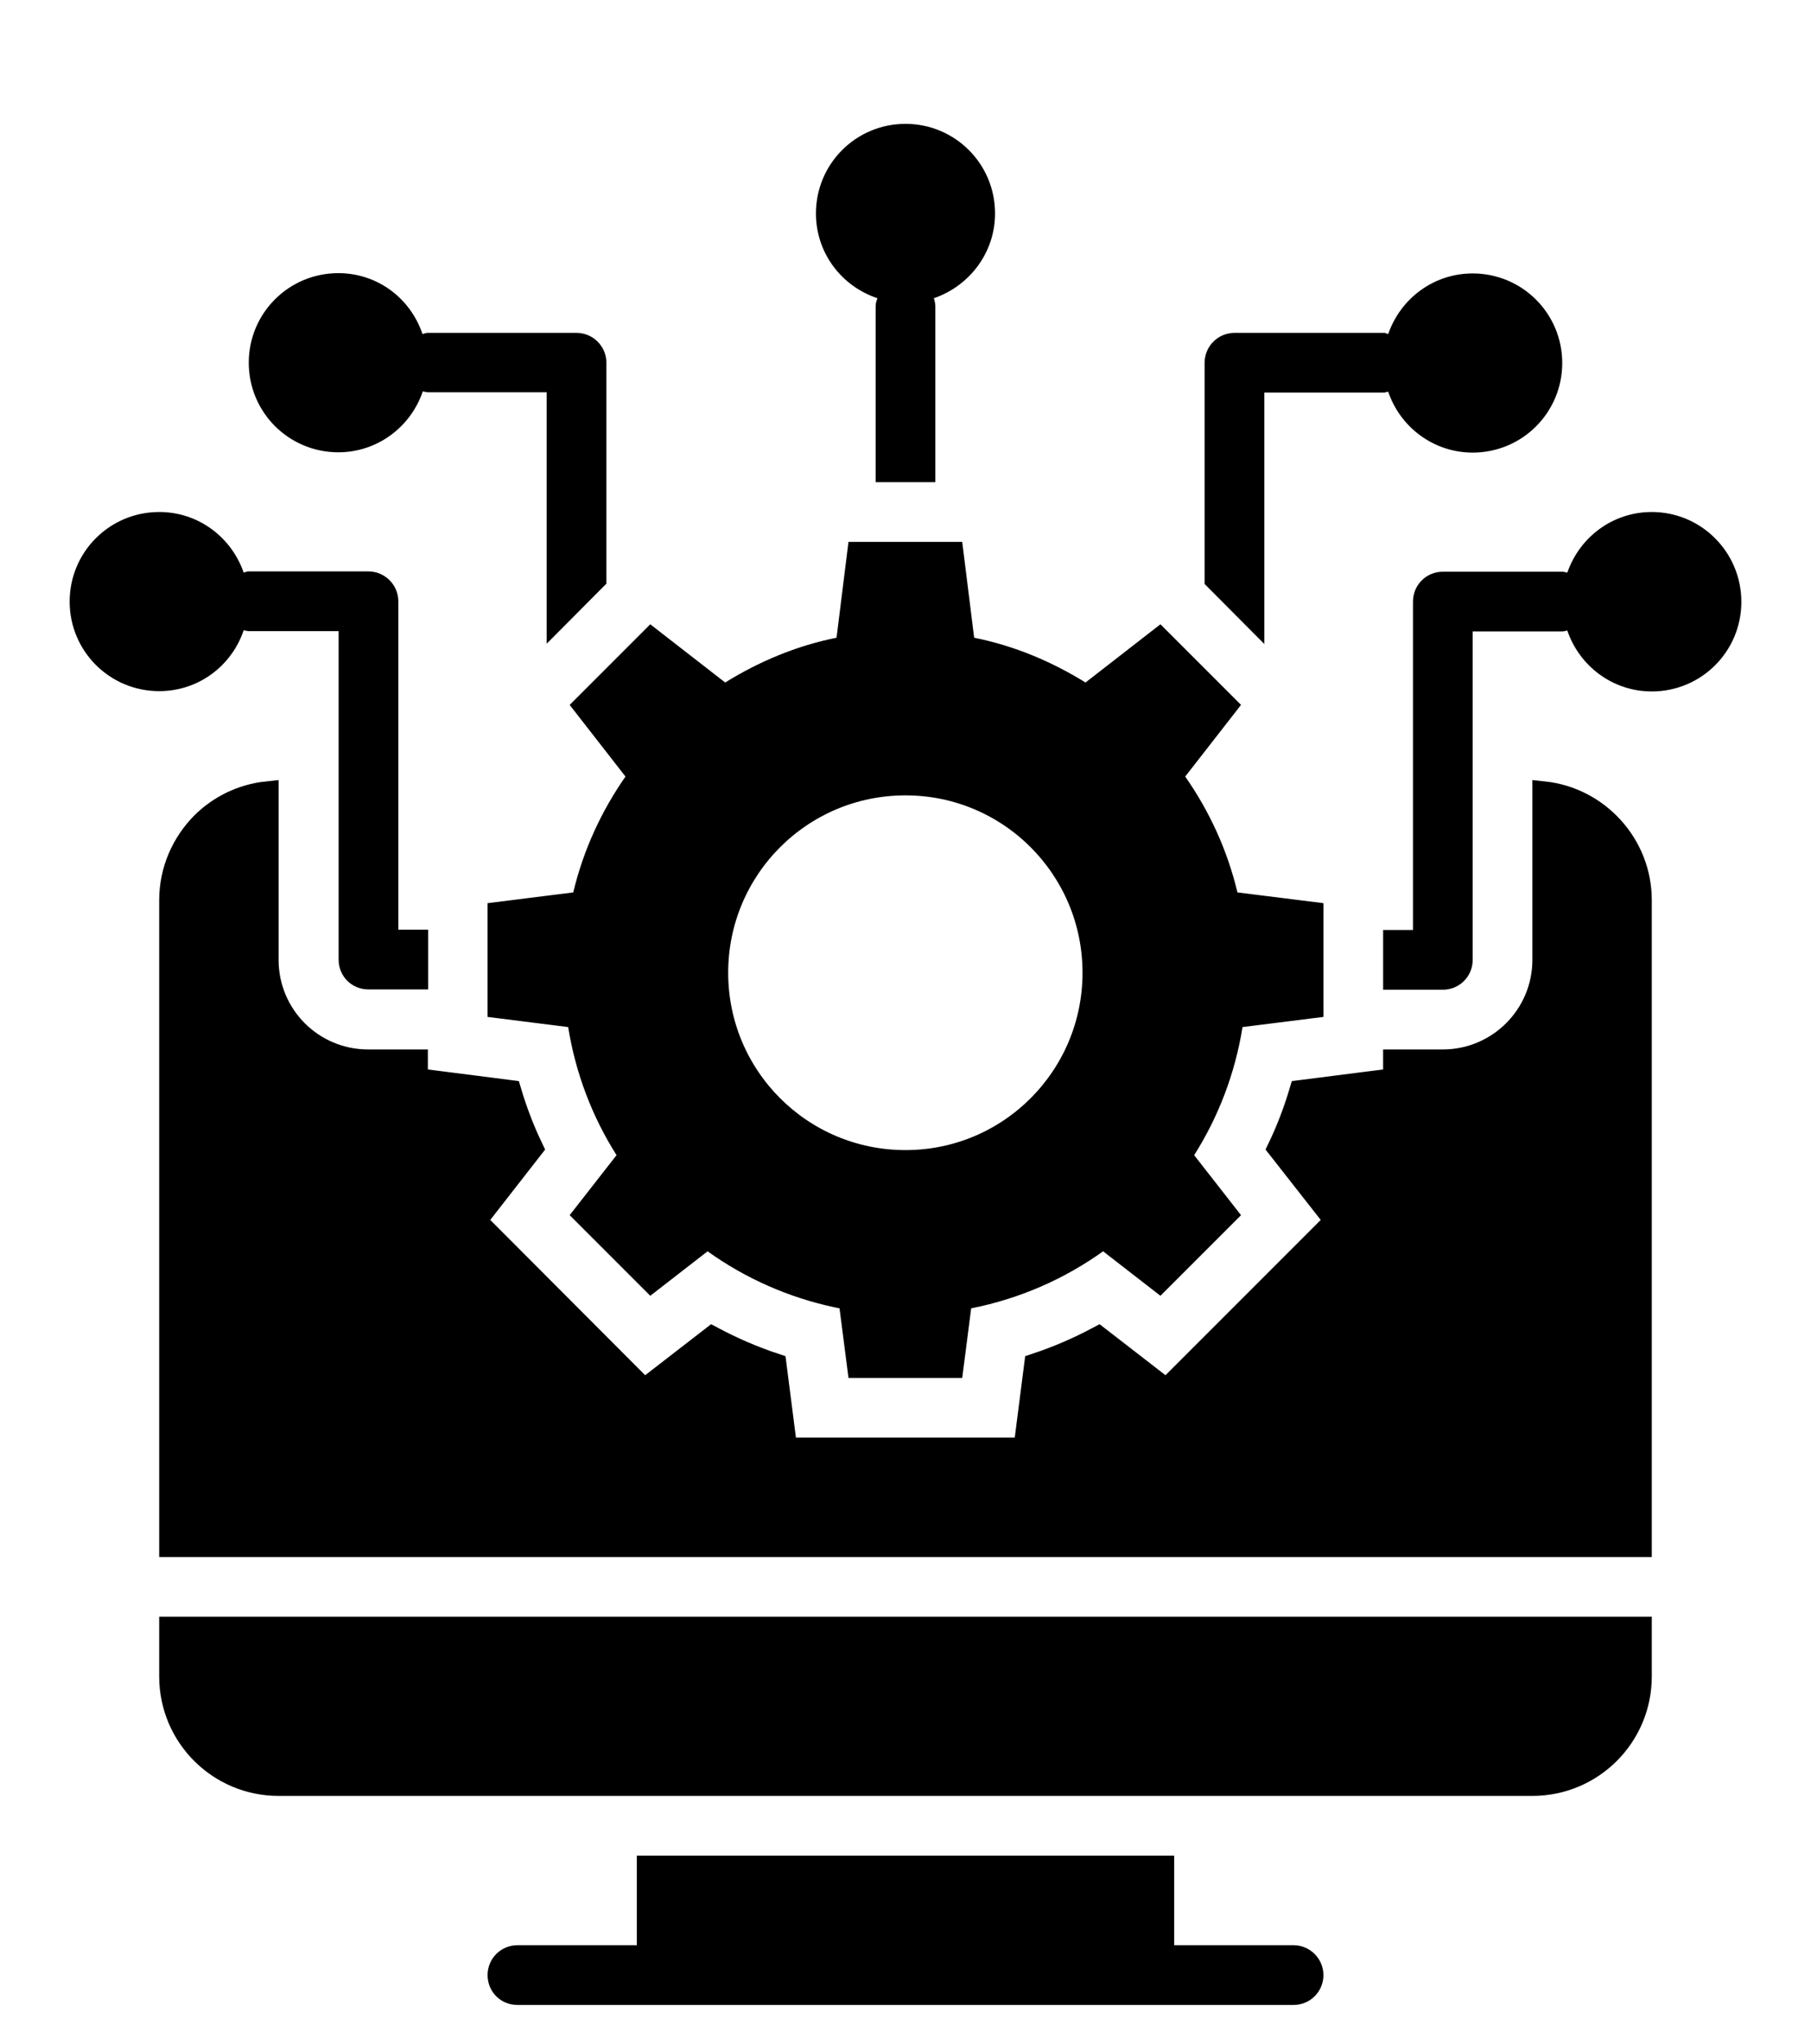 <svg width="234" height="264" viewBox="0 0 234 264" fill="none" xmlns="http://www.w3.org/2000/svg">
<g filter="url(#filter0_din_1708_22206)">
<path d="M123.004 55.5L124.383 66.567L124.517 67.641L125.577 67.853C130.587 68.855 135.243 70.825 139.469 73.442L140.355 73.991L141.179 73.352L149.815 66.642L158.355 75.183L151.958 83.395L151.278 84.269L151.912 85.176C154.933 89.502 157.167 94.345 158.433 99.632L158.675 100.643L159.705 100.771L169.5 101.995V114.043L160.36 115.19L159.244 115.33L159.066 116.441C158.135 122.255 156.048 127.656 153.031 132.424L152.466 133.316L153.116 134.149L158.354 140.856L149.814 149.396L143.454 144.461L142.571 143.775L141.661 144.426C136.818 147.89 131.231 150.349 125.195 151.541L124.136 151.751L123.998 152.821L123.01 160.5H110.952L109.964 152.821L109.825 151.751L108.767 151.541L108.202 151.426C102.382 150.194 96.992 147.782 92.3 144.426L91.391 143.775L90.508 144.461L84.147 149.396L75.606 140.855L80.845 134.149L81.495 133.316L80.931 132.424C77.914 127.656 75.827 122.255 74.895 116.441L74.718 115.331L73.602 115.19L64.5 114.044V101.995L74.257 100.771L75.287 100.642L75.528 99.632C76.794 94.344 79.029 89.502 82.05 85.176L82.684 84.269L82.003 83.395L75.605 75.184L84.145 66.642L92.782 73.352L93.606 73.991L94.493 73.442C98.719 70.825 103.374 68.855 108.384 67.853L109.444 67.641L109.578 66.567L110.957 55.5H123.004ZM117 85.247C103.48 85.247 92.589 96.18 92.589 109.658C92.589 123.136 103.48 134.07 117 134.07C130.483 134.07 141.373 123.135 141.373 109.658C141.373 96.182 130.483 85.247 117 85.247Z" fill="url(#paint0_linear_1708_22206)" stroke="url(#paint1_linear_1708_22206)" style="" stroke-width="3"/>
<path d="M211.928 194.355V200.569C211.928 208.265 205.695 214.498 197.999 214.498H35.999C28.303 214.498 22.07 208.265 22.07 200.569V194.355H211.928Z" fill="url(#paint2_linear_1708_22206)" stroke="url(#paint3_linear_1708_22206)" style="" stroke-width="3"/>
<path d="M150.215 225.215V236.786H167.143C168.436 236.786 169.5 237.851 169.5 239.144C169.5 240.465 168.445 241.501 167.143 241.501H66.857C65.526 241.501 64.5 240.475 64.5 239.144C64.5 237.841 65.536 236.786 66.857 236.786H83.786V225.215H150.215Z" fill="url(#paint4_linear_1708_22206)" stroke="url(#paint5_linear_1708_22206)" style="" stroke-width="3"/>
<path d="M190.285 20.824C195.86 20.824 200.357 25.321 200.357 30.895C200.357 36.47 195.86 40.967 190.285 40.967C185.867 40.967 182.136 38.089 180.79 34.117L180.381 32.909L179.123 33.119C179.02 33.136 178.929 33.156 178.861 33.172C178.828 33.18 178.795 33.188 178.771 33.193C178.745 33.2 178.727 33.204 178.71 33.208C178.698 33.211 178.688 33.212 178.682 33.214H161.862V63.557L157.148 58.819V30.857C157.148 29.564 158.213 28.5 159.506 28.5H178.678L178.812 28.547L180.271 29.13L180.787 27.646C182.17 23.665 185.867 20.824 190.285 20.824Z" fill="url(#paint6_linear_1708_22206)" stroke="url(#paint7_linear_1708_22206)" style="" stroke-width="3"/>
<path d="M213.429 51.641C218.997 51.641 223.501 56.17 223.501 61.751C223.501 67.325 219.003 71.822 213.429 71.822C209.011 71.822 205.28 68.944 203.934 64.972L203.524 63.765L202.267 63.974C202.163 63.991 202.073 64.011 202.005 64.027C201.972 64.035 201.939 64.043 201.915 64.049C201.889 64.055 201.87 64.06 201.854 64.064C201.842 64.066 201.832 64.068 201.825 64.069H188.786V107.998C188.786 109.32 187.731 110.354 186.429 110.354H180.215V105.641H184.072V61.712C184.072 60.409 185.107 59.355 186.429 59.355H201.82C201.827 59.356 201.838 59.358 201.854 59.361C201.87 59.365 201.889 59.37 201.915 59.376C201.939 59.382 201.972 59.39 202.005 59.398C202.073 59.413 202.163 59.433 202.267 59.45L203.515 59.658L203.931 58.463C205.314 54.482 209.011 51.641 213.429 51.641Z" fill="url(#paint8_linear_1708_22206)" stroke="url(#paint9_linear_1708_22206)" style="" stroke-width="3"/>
<path d="M20.571 51.641C24.989 51.641 28.687 54.481 30.07 58.463L30.557 59.862L31.962 59.394C32.022 59.374 32.066 59.359 32.108 59.346C32.149 59.333 32.178 59.325 32.198 59.319C32.204 59.318 32.208 59.317 32.212 59.316H47.61C48.903 59.317 49.967 60.381 49.967 61.674V105.603H53.824V110.316H47.61C46.279 110.316 45.253 109.291 45.253 107.959V64.03H32.182C32.174 64.029 32.161 64.026 32.139 64.022C32.094 64.012 32.074 64.006 31.992 63.987C31.927 63.972 31.836 63.953 31.733 63.935L30.473 63.726L30.065 64.936C28.72 68.938 24.995 71.783 20.571 71.783C14.997 71.783 10.5 67.286 10.5 61.712C10.5 56.138 14.997 51.641 20.571 51.641Z" fill="url(#paint10_linear_1708_22206)" stroke="url(#paint11_linear_1708_22206)" style="" stroke-width="3"/>
<path d="M43.714 20.785C48.132 20.785 51.822 23.624 53.169 27.632L53.647 29.05L55.065 28.577C55.126 28.557 55.17 28.541 55.212 28.528C55.252 28.516 55.281 28.508 55.302 28.503C55.309 28.501 55.315 28.5 55.319 28.499H74.494C75.787 28.499 76.852 29.564 76.852 30.856V58.78L72.137 63.519V33.175H55.324C55.317 33.174 55.303 33.171 55.281 33.166C55.237 33.156 55.216 33.151 55.135 33.132C55.069 33.117 54.979 33.097 54.876 33.08L53.618 32.87L53.209 34.078C51.862 38.05 48.132 40.928 43.714 40.928C38.139 40.928 33.643 36.431 33.643 30.856C33.643 25.282 38.14 20.785 43.714 20.785Z" fill="url(#paint12_linear_1708_22206)" stroke="url(#paint13_linear_1708_22206)" style="" stroke-width="3"/>
<path d="M116.999 1.5C122.573 1.5 127.07 5.997 127.07 11.571C127.07 15.985 124.196 19.722 120.175 21.107L118.875 21.556L119.208 22.89C119.233 22.991 119.261 23.09 119.281 23.161C119.303 23.24 119.319 23.295 119.331 23.347C119.355 23.447 119.356 23.483 119.356 23.49V44.786H114.642V23.49C114.642 23.486 114.642 23.458 114.661 23.388C114.683 23.307 114.716 23.218 114.778 23.053L115.324 21.595L113.848 21.102C109.803 19.754 106.928 16.026 106.928 11.571C106.928 5.997 111.425 1.5 116.999 1.5Z" fill="url(#paint14_linear_1708_22206)" stroke="url(#paint15_linear_1708_22206)" style="" stroke-width="3"/>
<path d="M34.499 107.998C34.499 115.229 40.339 121.069 47.57 121.069H53.784V123.475L55.095 123.642L65.883 125.021C66.627 127.514 67.551 129.958 68.682 132.311L62.163 140.672L61.349 141.716L62.284 142.653L82.303 162.711L83.237 163.646L84.282 162.838L92.032 156.841C94.622 158.221 97.32 159.388 100.127 160.318L101.355 169.903L101.523 171.213H132.437L132.604 169.903L133.832 160.318C136.639 159.388 139.337 158.221 141.926 156.841L149.677 162.838L150.722 163.646L172.652 141.715L171.832 140.669L165.277 132.308C166.407 129.956 167.332 127.513 168.075 125.021L178.903 123.642L180.213 123.475V121.069H186.428C193.617 121.069 199.499 115.233 199.499 107.998V86.436C206.459 87.191 211.928 93.133 211.928 100.284V183.642H22.07V100.284C22.07 96.459 23.633 92.973 26.15 90.421C28.328 88.246 31.239 86.782 34.499 86.435V107.998Z" fill="url(#paint16_linear_1708_22206)" stroke="url(#paint17_linear_1708_22206)" style="" stroke-width="3"/>
</g>
<defs>
<filter id="filter0_din_1708_22206" x="0.2" y="0" width="233.6" height="263.8" filterUnits="userSpaceOnUse" color-interpolation-filters="sRGB">
<feFlood flood-opacity="0" result="BackgroundImageFix"/>
<feColorMatrix in="SourceAlpha" type="matrix" values="0 0 0 0 0 0 0 0 0 0 0 0 0 0 0 0 0 0 127 0" result="hardAlpha"/>
<feOffset dy="12"/>
<feGaussianBlur stdDeviation="4.4"/>
<feComposite in2="hardAlpha" operator="out"/>
<feColorMatrix type="matrix" values="0 0 0 0 0 0 0 0 0 0 0 0 0 0 0 0 0 0 0.25 0"/>
<feBlend mode="normal" in2="BackgroundImageFix" result="effect1_dropShadow_1708_22206"/>
<feBlend mode="normal" in="SourceGraphic" in2="BackgroundImageFix" result="shape"/>
<feColorMatrix in="SourceAlpha" type="matrix" values="0 0 0 0 0 0 0 0 0 0 0 0 0 0 0 0 0 0 127 0" result="hardAlpha"/>
<feOffset dy="4"/>
<feGaussianBlur stdDeviation="2"/>
<feComposite in2="hardAlpha" operator="arithmetic" k2="-1" k3="1"/>
<feColorMatrix type="matrix" values="0 0 0 0 0 0 0 0 0 0 0 0 0 0 0 0 0 0 0.25 0"/>
<feBlend mode="normal" in2="shape" result="effect2_innerShadow_1708_22206"/>
<feTurbulence type="fractalNoise" baseFrequency="2 2" stitchTiles="stitch" numOctaves="3" result="noise" seed="9169" />
<feColorMatrix in="noise" type="luminanceToAlpha" result="alphaNoise" />
<feComponentTransfer in="alphaNoise" result="coloredNoise1">
<feFuncA type="discrete" tableValues="1 1 1 1 1 1 1 1 1 1 1 1 1 1 1 1 1 1 1 1 1 1 1 1 1 1 1 1 1 1 1 1 1 1 1 1 1 1 1 1 1 1 1 1 1 1 1 1 1 1 1 0 0 0 0 0 0 0 0 0 0 0 0 0 0 0 0 0 0 0 0 0 0 0 0 0 0 0 0 0 0 0 0 0 0 0 0 0 0 0 0 0 0 0 0 0 0 0 0 0 "/>
</feComponentTransfer>
<feComposite operator="in" in2="effect2_innerShadow_1708_22206" in="coloredNoise1" result="noise1Clipped" />
<feFlood flood-color="rgba(0, 0, 0, 0.25)" result="color1Flood" />
<feComposite operator="in" in2="noise1Clipped" in="color1Flood" result="color1" />
<feMerge result="effect3_noise_1708_22206">
<feMergeNode in="effect2_innerShadow_1708_22206" />
<feMergeNode in="color1" />
</feMerge>
<feBlend mode="normal" in="effect3_noise_1708_22206" in2="effect1_dropShadow_1708_22206" result="effect3_noise_1708_22206"/>
</filter>
<linearGradient id="paint0_linear_1708_22206" x1="117" y1="54" x2="117" y2="162" gradientUnits="userSpaceOnUse">
<stop offset="0.264" stop-color="#E1DFD1" style="stop-color:#E1DFD1;stop-color:color(display-p3 0.884 0.874 0.819);stop-opacity:1;"/>
<stop offset="0.37" stop-color="#F8F6EC" style="stop-color:#F8F6EC;stop-color:color(display-p3 0.974 0.964 0.927);stop-opacity:1;"/>
<stop offset="0.495" stop-color="#B0A688" style="stop-color:#B0A688;stop-color:color(display-p3 0.692 0.651 0.531);stop-opacity:1;"/>
<stop offset="0.625" stop-color="#F8F6EC" style="stop-color:#F8F6EC;stop-color:color(display-p3 0.973 0.965 0.925);stop-opacity:1;"/>
<stop offset="0.798" stop-color="#E1DAC1" style="stop-color:#E1DAC1;stop-color:color(display-p3 0.884 0.855 0.758);stop-opacity:1;"/>
</linearGradient>
<linearGradient id="paint1_linear_1708_22206" x1="68.599" y1="66.738" x2="158.854" y2="159.285" gradientUnits="userSpaceOnUse">
<stop stop-color="#A7A08A" style="stop-color:#A7A08A;stop-color:color(display-p3 0.654 0.629 0.541);stop-opacity:1;"/>
<stop offset="0.486" stop-color="#FFFCF0" style="stop-color:#FFFCF0;stop-color:color(display-p3 1 0.988 0.943);stop-opacity:1;"/>
<stop offset="1" stop-color="#A7A08A" style="stop-color:#A7A08A;stop-color:color(display-p3 0.655 0.627 0.541);stop-opacity:1;"/>
</linearGradient>
<linearGradient id="paint2_linear_1708_22206" x1="116.999" y1="192.855" x2="116.999" y2="215.998" gradientUnits="userSpaceOnUse">
<stop offset="0.264" stop-color="#E1DFD1" style="stop-color:#E1DFD1;stop-color:color(display-p3 0.884 0.874 0.819);stop-opacity:1;"/>
<stop offset="0.37" stop-color="#F8F6EC" style="stop-color:#F8F6EC;stop-color:color(display-p3 0.974 0.964 0.927);stop-opacity:1;"/>
<stop offset="0.495" stop-color="#B0A688" style="stop-color:#B0A688;stop-color:color(display-p3 0.692 0.651 0.531);stop-opacity:1;"/>
<stop offset="0.625" stop-color="#F8F6EC" style="stop-color:#F8F6EC;stop-color:color(display-p3 0.973 0.965 0.925);stop-opacity:1;"/>
<stop offset="0.798" stop-color="#E1DAC1" style="stop-color:#E1DAC1;stop-color:color(display-p3 0.884 0.855 0.758);stop-opacity:1;"/>
</linearGradient>
<linearGradient id="paint3_linear_1708_22206" x1="30.569" y1="195.585" x2="35.036" y2="233.755" gradientUnits="userSpaceOnUse">
<stop stop-color="#A7A08A" style="stop-color:#A7A08A;stop-color:color(display-p3 0.654 0.629 0.541);stop-opacity:1;"/>
<stop offset="0.486" stop-color="#FFFCF0" style="stop-color:#FFFCF0;stop-color:color(display-p3 1 0.988 0.943);stop-opacity:1;"/>
<stop offset="1" stop-color="#A7A08A" style="stop-color:#A7A08A;stop-color:color(display-p3 0.655 0.627 0.541);stop-opacity:1;"/>
</linearGradient>
<linearGradient id="paint4_linear_1708_22206" x1="117" y1="223.715" x2="117" y2="243.001" gradientUnits="userSpaceOnUse">
<stop offset="0.264" stop-color="#E1DFD1" style="stop-color:#E1DFD1;stop-color:color(display-p3 0.884 0.874 0.819);stop-opacity:1;"/>
<stop offset="0.37" stop-color="#F8F6EC" style="stop-color:#F8F6EC;stop-color:color(display-p3 0.974 0.964 0.927);stop-opacity:1;"/>
<stop offset="0.495" stop-color="#B0A688" style="stop-color:#B0A688;stop-color:color(display-p3 0.692 0.651 0.531);stop-opacity:1;"/>
<stop offset="0.625" stop-color="#F8F6EC" style="stop-color:#F8F6EC;stop-color:color(display-p3 0.973 0.965 0.925);stop-opacity:1;"/>
<stop offset="0.798" stop-color="#E1DAC1" style="stop-color:#E1DAC1;stop-color:color(display-p3 0.884 0.855 0.758);stop-opacity:1;"/>
</linearGradient>
<linearGradient id="paint5_linear_1708_22206" x1="68.599" y1="225.989" x2="74.049" y2="257.284" gradientUnits="userSpaceOnUse">
<stop stop-color="#A7A08A" style="stop-color:#A7A08A;stop-color:color(display-p3 0.654 0.629 0.541);stop-opacity:1;"/>
<stop offset="0.486" stop-color="#FFFCF0" style="stop-color:#FFFCF0;stop-color:color(display-p3 1 0.988 0.943);stop-opacity:1;"/>
<stop offset="1" stop-color="#A7A08A" style="stop-color:#A7A08A;stop-color:color(display-p3 0.655 0.627 0.541);stop-opacity:1;"/>
</linearGradient>
<linearGradient id="paint6_linear_1708_22206" x1="178.753" y1="19.324" x2="178.753" y2="67.191" gradientUnits="userSpaceOnUse">
<stop offset="0.264" stop-color="#E1DFD1" style="stop-color:#E1DFD1;stop-color:color(display-p3 0.884 0.874 0.819);stop-opacity:1;"/>
<stop offset="0.37" stop-color="#F8F6EC" style="stop-color:#F8F6EC;stop-color:color(display-p3 0.974 0.964 0.927);stop-opacity:1;"/>
<stop offset="0.495" stop-color="#B0A688" style="stop-color:#B0A688;stop-color:color(display-p3 0.692 0.651 0.531);stop-opacity:1;"/>
<stop offset="0.625" stop-color="#F8F6EC" style="stop-color:#F8F6EC;stop-color:color(display-p3 0.973 0.965 0.925);stop-opacity:1;"/>
<stop offset="0.798" stop-color="#E1DAC1" style="stop-color:#E1DAC1;stop-color:color(display-p3 0.884 0.855 0.758);stop-opacity:1;"/>
</linearGradient>
<linearGradient id="paint7_linear_1708_22206" x1="158.044" y1="24.97" x2="198.057" y2="64.577" gradientUnits="userSpaceOnUse">
<stop stop-color="#A7A08A" style="stop-color:#A7A08A;stop-color:color(display-p3 0.654 0.629 0.541);stop-opacity:1;"/>
<stop offset="0.486" stop-color="#FFFCF0" style="stop-color:#FFFCF0;stop-color:color(display-p3 1 0.988 0.943);stop-opacity:1;"/>
<stop offset="1" stop-color="#A7A08A" style="stop-color:#A7A08A;stop-color:color(display-p3 0.655 0.627 0.541);stop-opacity:1;"/>
</linearGradient>
<linearGradient id="paint8_linear_1708_22206" x1="201.858" y1="50.141" x2="201.858" y2="111.855" gradientUnits="userSpaceOnUse">
<stop offset="0.264" stop-color="#E1DFD1" style="stop-color:#E1DFD1;stop-color:color(display-p3 0.884 0.874 0.819);stop-opacity:1;"/>
<stop offset="0.37" stop-color="#F8F6EC" style="stop-color:#F8F6EC;stop-color:color(display-p3 0.974 0.964 0.927);stop-opacity:1;"/>
<stop offset="0.495" stop-color="#B0A688" style="stop-color:#B0A688;stop-color:color(display-p3 0.692 0.651 0.531);stop-opacity:1;"/>
<stop offset="0.625" stop-color="#F8F6EC" style="stop-color:#F8F6EC;stop-color:color(display-p3 0.973 0.965 0.925);stop-opacity:1;"/>
<stop offset="0.798" stop-color="#E1DAC1" style="stop-color:#E1DAC1;stop-color:color(display-p3 0.884 0.855 0.758);stop-opacity:1;"/>
</linearGradient>
<linearGradient id="paint9_linear_1708_22206" x1="181.115" y1="57.419" x2="230.976" y2="95.765" gradientUnits="userSpaceOnUse">
<stop stop-color="#A7A08A" style="stop-color:#A7A08A;stop-color:color(display-p3 0.654 0.629 0.541);stop-opacity:1;"/>
<stop offset="0.486" stop-color="#FFFCF0" style="stop-color:#FFFCF0;stop-color:color(display-p3 1 0.988 0.943);stop-opacity:1;"/>
<stop offset="1" stop-color="#A7A08A" style="stop-color:#A7A08A;stop-color:color(display-p3 0.655 0.627 0.541);stop-opacity:1;"/>
</linearGradient>
<linearGradient id="paint10_linear_1708_22206" x1="32.162" y1="50.141" x2="32.162" y2="111.816" gradientUnits="userSpaceOnUse">
<stop offset="0.264" stop-color="#E1DFD1" style="stop-color:#E1DFD1;stop-color:color(display-p3 0.884 0.874 0.819);stop-opacity:1;"/>
<stop offset="0.37" stop-color="#F8F6EC" style="stop-color:#F8F6EC;stop-color:color(display-p3 0.974 0.964 0.927);stop-opacity:1;"/>
<stop offset="0.495" stop-color="#B0A688" style="stop-color:#B0A688;stop-color:color(display-p3 0.692 0.651 0.531);stop-opacity:1;"/>
<stop offset="0.625" stop-color="#F8F6EC" style="stop-color:#F8F6EC;stop-color:color(display-p3 0.973 0.965 0.925);stop-opacity:1;"/>
<stop offset="0.798" stop-color="#E1DAC1" style="stop-color:#E1DAC1;stop-color:color(display-p3 0.884 0.855 0.758);stop-opacity:1;"/>
</linearGradient>
<linearGradient id="paint11_linear_1708_22206" x1="11.402" y1="57.415" x2="61.251" y2="95.807" gradientUnits="userSpaceOnUse">
<stop stop-color="#A7A08A" style="stop-color:#A7A08A;stop-color:color(display-p3 0.654 0.629 0.541);stop-opacity:1;"/>
<stop offset="0.486" stop-color="#FFFCF0" style="stop-color:#FFFCF0;stop-color:color(display-p3 1 0.988 0.943);stop-opacity:1;"/>
<stop offset="1" stop-color="#A7A08A" style="stop-color:#A7A08A;stop-color:color(display-p3 0.655 0.627 0.541);stop-opacity:1;"/>
</linearGradient>
<linearGradient id="paint12_linear_1708_22206" x1="55.247" y1="19.285" x2="55.247" y2="67.152" gradientUnits="userSpaceOnUse">
<stop offset="0.264" stop-color="#E1DFD1" style="stop-color:#E1DFD1;stop-color:color(display-p3 0.884 0.874 0.819);stop-opacity:1;"/>
<stop offset="0.37" stop-color="#F8F6EC" style="stop-color:#F8F6EC;stop-color:color(display-p3 0.974 0.964 0.927);stop-opacity:1;"/>
<stop offset="0.495" stop-color="#B0A688" style="stop-color:#B0A688;stop-color:color(display-p3 0.692 0.651 0.531);stop-opacity:1;"/>
<stop offset="0.625" stop-color="#F8F6EC" style="stop-color:#F8F6EC;stop-color:color(display-p3 0.973 0.965 0.925);stop-opacity:1;"/>
<stop offset="0.798" stop-color="#E1DAC1" style="stop-color:#E1DAC1;stop-color:color(display-p3 0.884 0.855 0.758);stop-opacity:1;"/>
</linearGradient>
<linearGradient id="paint13_linear_1708_22206" x1="34.538" y1="24.931" x2="74.551" y2="64.538" gradientUnits="userSpaceOnUse">
<stop stop-color="#A7A08A" style="stop-color:#A7A08A;stop-color:color(display-p3 0.654 0.629 0.541);stop-opacity:1;"/>
<stop offset="0.486" stop-color="#FFFCF0" style="stop-color:#FFFCF0;stop-color:color(display-p3 1 0.988 0.943);stop-opacity:1;"/>
<stop offset="1" stop-color="#A7A08A" style="stop-color:#A7A08A;stop-color:color(display-p3 0.655 0.627 0.541);stop-opacity:1;"/>
</linearGradient>
<linearGradient id="paint14_linear_1708_22206" x1="116.999" y1="0" x2="116.999" y2="46.286" gradientUnits="userSpaceOnUse">
<stop offset="0.264" stop-color="#E1DFD1" style="stop-color:#E1DFD1;stop-color:color(display-p3 0.884 0.874 0.819);stop-opacity:1;"/>
<stop offset="0.37" stop-color="#F8F6EC" style="stop-color:#F8F6EC;stop-color:color(display-p3 0.974 0.964 0.927);stop-opacity:1;"/>
<stop offset="0.495" stop-color="#B0A688" style="stop-color:#B0A688;stop-color:color(display-p3 0.692 0.651 0.531);stop-opacity:1;"/>
<stop offset="0.625" stop-color="#F8F6EC" style="stop-color:#F8F6EC;stop-color:color(display-p3 0.973 0.965 0.925);stop-opacity:1;"/>
<stop offset="0.798" stop-color="#E1DAC1" style="stop-color:#E1DAC1;stop-color:color(display-p3 0.884 0.855 0.758);stop-opacity:1;"/>
</linearGradient>
<linearGradient id="paint15_linear_1708_22206" x1="106.628" y1="5.459" x2="138.045" y2="21.567" gradientUnits="userSpaceOnUse">
<stop stop-color="#A7A08A" style="stop-color:#A7A08A;stop-color:color(display-p3 0.654 0.629 0.541);stop-opacity:1;"/>
<stop offset="0.486" stop-color="#FFFCF0" style="stop-color:#FFFCF0;stop-color:color(display-p3 1 0.988 0.943);stop-opacity:1;"/>
<stop offset="1" stop-color="#A7A08A" style="stop-color:#A7A08A;stop-color:color(display-p3 0.655 0.627 0.541);stop-opacity:1;"/>
</linearGradient>
<linearGradient id="paint16_linear_1708_22206" x1="116.999" y1="84.856" x2="116.999" y2="185.141" gradientUnits="userSpaceOnUse">
<stop offset="0.264" stop-color="#E1DFD1" style="stop-color:#E1DFD1;stop-color:color(display-p3 0.884 0.874 0.819);stop-opacity:1;"/>
<stop offset="0.37" stop-color="#F8F6EC" style="stop-color:#F8F6EC;stop-color:color(display-p3 0.974 0.964 0.927);stop-opacity:1;"/>
<stop offset="0.495" stop-color="#B0A688" style="stop-color:#B0A688;stop-color:color(display-p3 0.692 0.651 0.531);stop-opacity:1;"/>
<stop offset="0.625" stop-color="#F8F6EC" style="stop-color:#F8F6EC;stop-color:color(display-p3 0.973 0.965 0.925);stop-opacity:1;"/>
<stop offset="0.798" stop-color="#E1DAC1" style="stop-color:#E1DAC1;stop-color:color(display-p3 0.884 0.855 0.758);stop-opacity:1;"/>
</linearGradient>
<linearGradient id="paint17_linear_1708_22206" x1="30.569" y1="96.683" x2="98.204" y2="230.053" gradientUnits="userSpaceOnUse">
<stop stop-color="#A7A08A" style="stop-color:#A7A08A;stop-color:color(display-p3 0.654 0.629 0.541);stop-opacity:1;"/>
<stop offset="0.486" stop-color="#FFFCF0" style="stop-color:#FFFCF0;stop-color:color(display-p3 1 0.988 0.943);stop-opacity:1;"/>
<stop offset="1" stop-color="#A7A08A" style="stop-color:#A7A08A;stop-color:color(display-p3 0.655 0.627 0.541);stop-opacity:1;"/>
</linearGradient>
</defs>
</svg>
